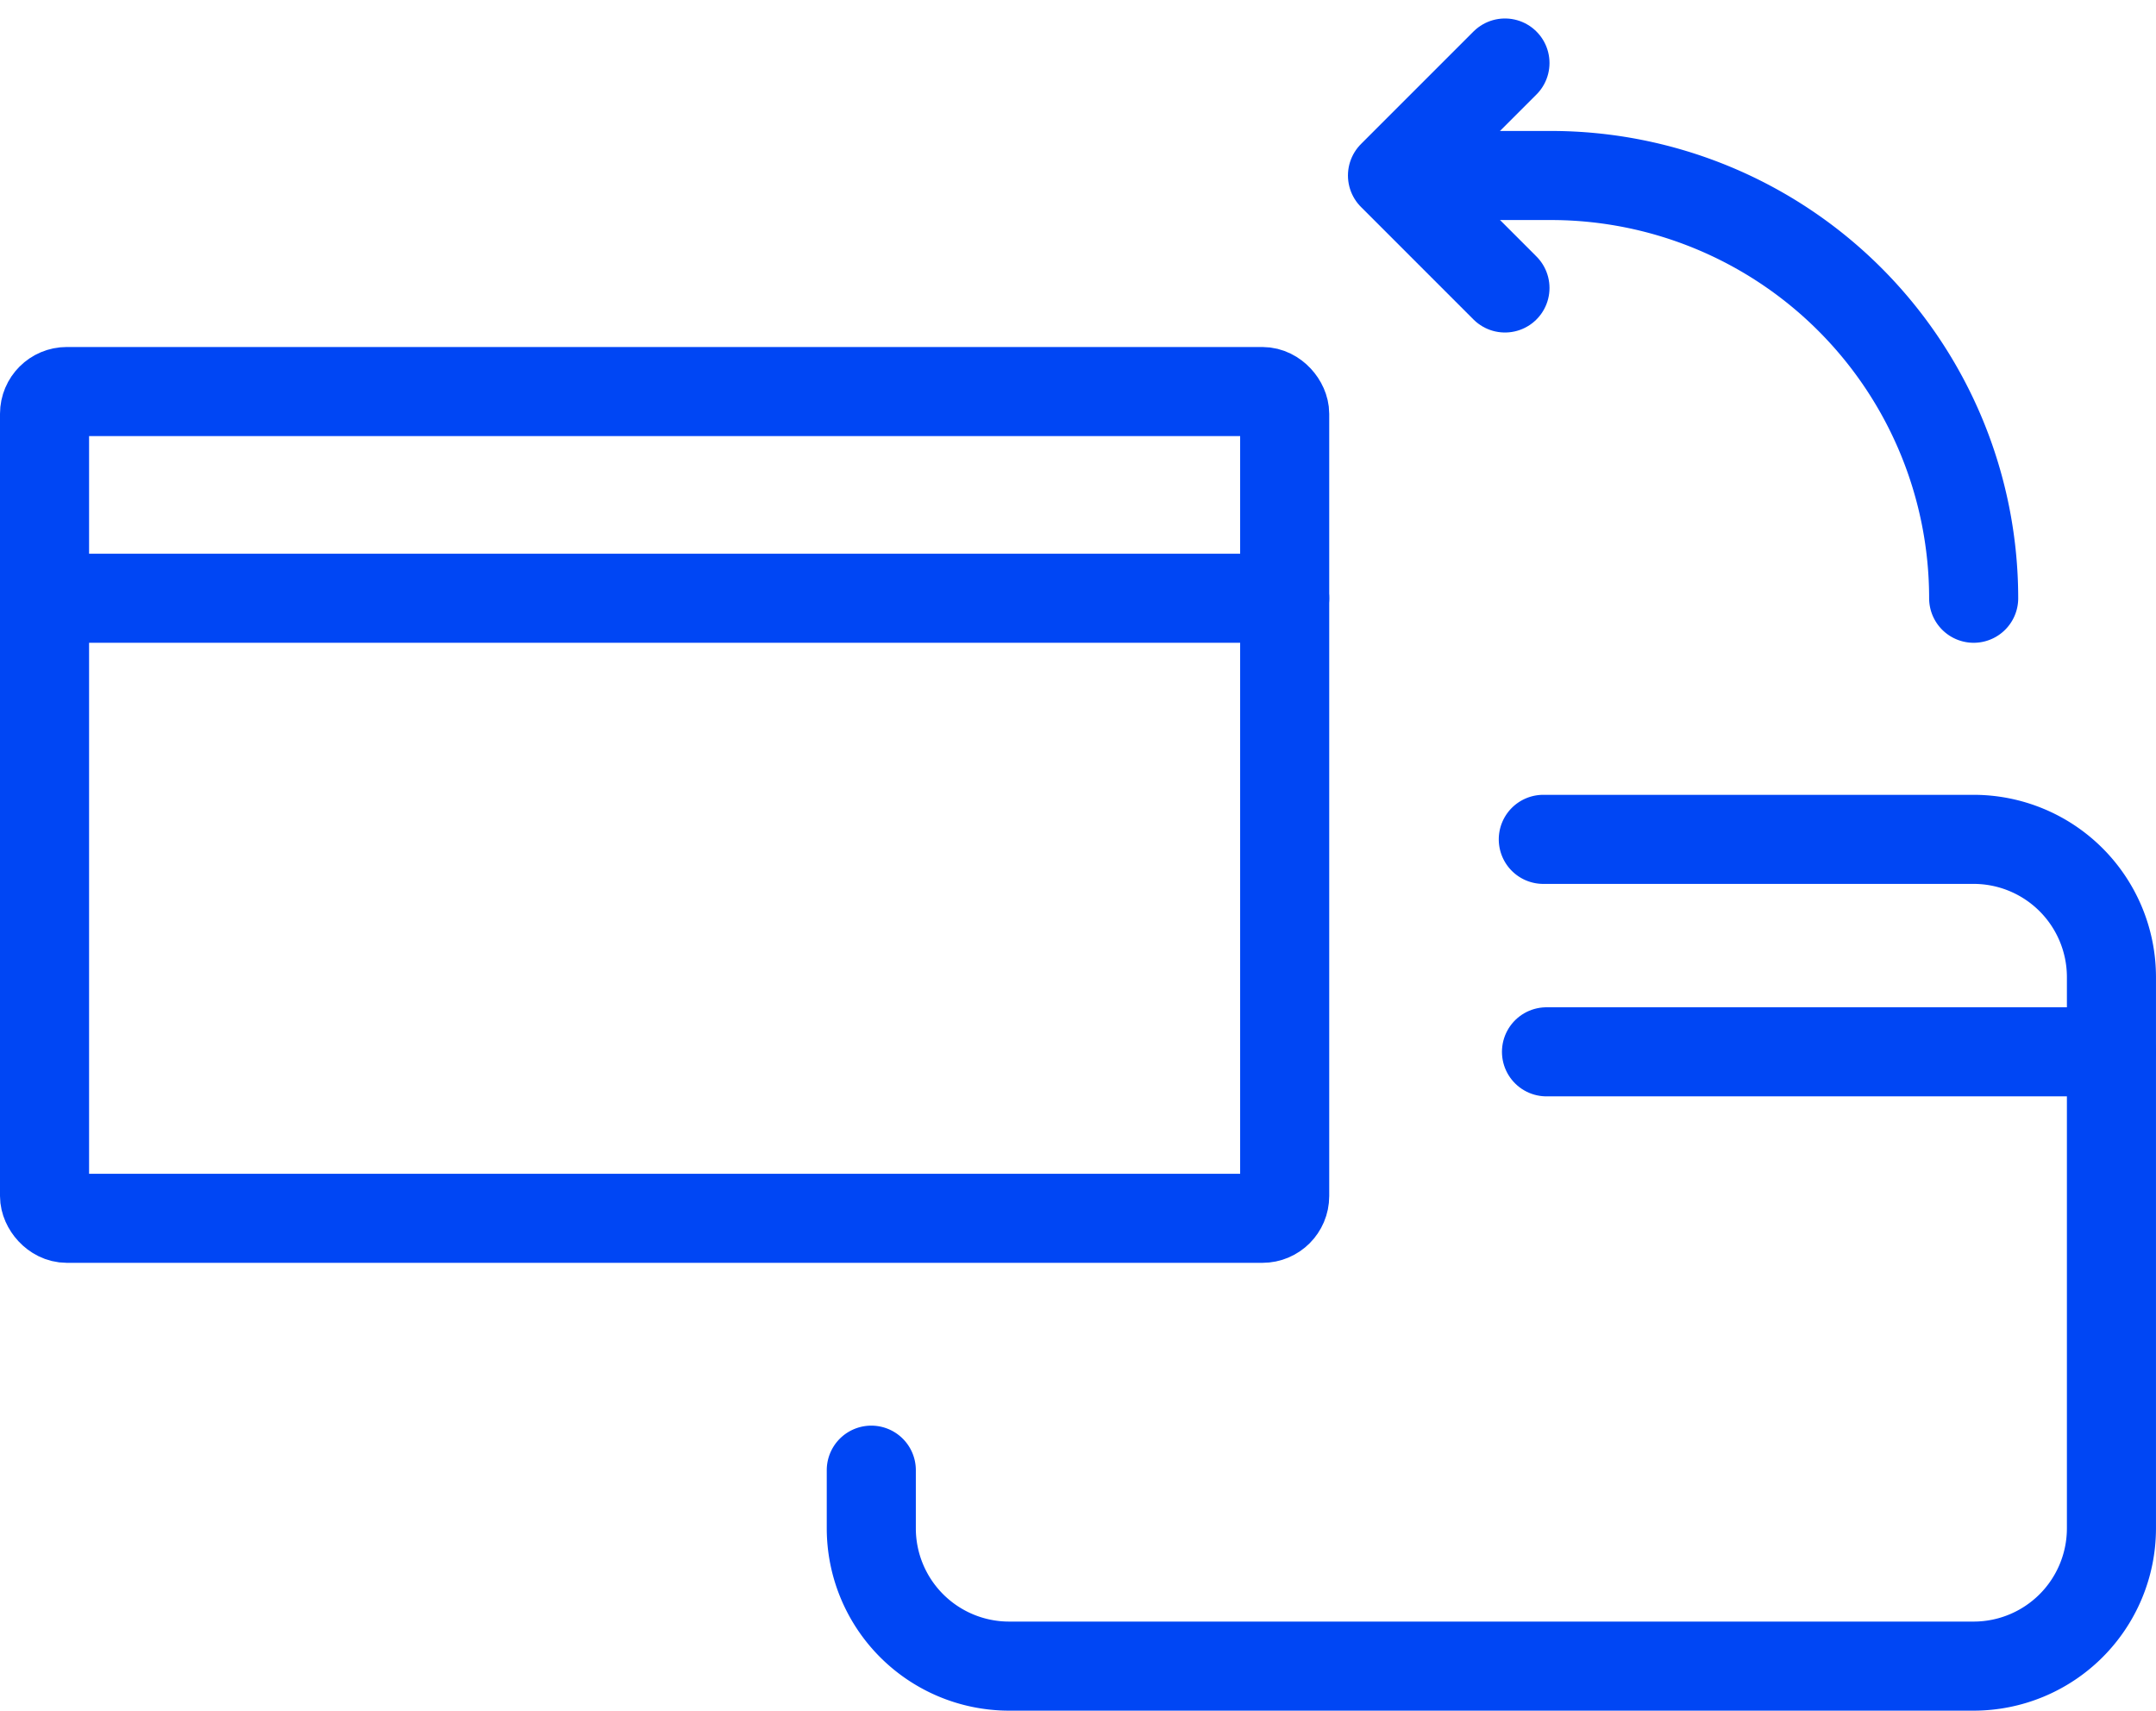 <svg xmlns="http://www.w3.org/2000/svg" width="96.819" height="76.822" viewBox="0 0 96.819 76.822">
  <g id="Layer_6" data-name="Layer 6" transform="translate(2 2.83)">
    <g id="Group_1811" data-name="Group 1811" transform="translate(0 0)">
      <rect id="Rectangle_211" data-name="Rectangle 211" width="55.691" height="37.127" rx="1" transform="translate(0 14.753)" fill="none" stroke="#0046f4" stroke-linecap="round" stroke-linejoin="round" stroke-width="4"/>
      <path id="Path_1584" data-name="Path 1584" d="M136.438-36.183h19.325A6.19,6.19,0,0,1,161.951-30V-5.243A6.19,6.19,0,0,1,155.763.944H112.448a6.19,6.19,0,0,1-6.188-6.188V-7.855" transform="translate(-69.133 71.046)" fill="none" stroke="#0046f4" stroke-linecap="round" stroke-linejoin="round" stroke-width="4"/>
      <line id="Line_229" data-name="Line 229" x2="55.691" transform="translate(0 24.035)" fill="none" stroke="#0046f4" stroke-linecap="round" stroke-linejoin="round" stroke-width="4"/>
      <line id="Line_230" data-name="Line 230" x2="25.37" transform="translate(67.448 44.404)" fill="none" stroke="#0046f4" stroke-linecap="round" stroke-linejoin="round" stroke-width="4"/>
      <path id="Path_1585" data-name="Path 1585" d="M132.449-22.016h0A18.988,18.988,0,0,0,113.464-41h-2.71" transform="translate(-45.818 46.051)" fill="none" stroke="#0046f4" stroke-linecap="round" stroke-linejoin="round" stroke-width="4"/>
      <path id="Path_1586" data-name="Path 1586" d="M115.093-41.817l-5.051,5.051,5.051,5.051" transform="translate(-49.51 41.817)" fill="none" stroke="#0046f4" stroke-linecap="round" stroke-linejoin="round" stroke-width="4"/>
    </g>
  </g>
</svg>

